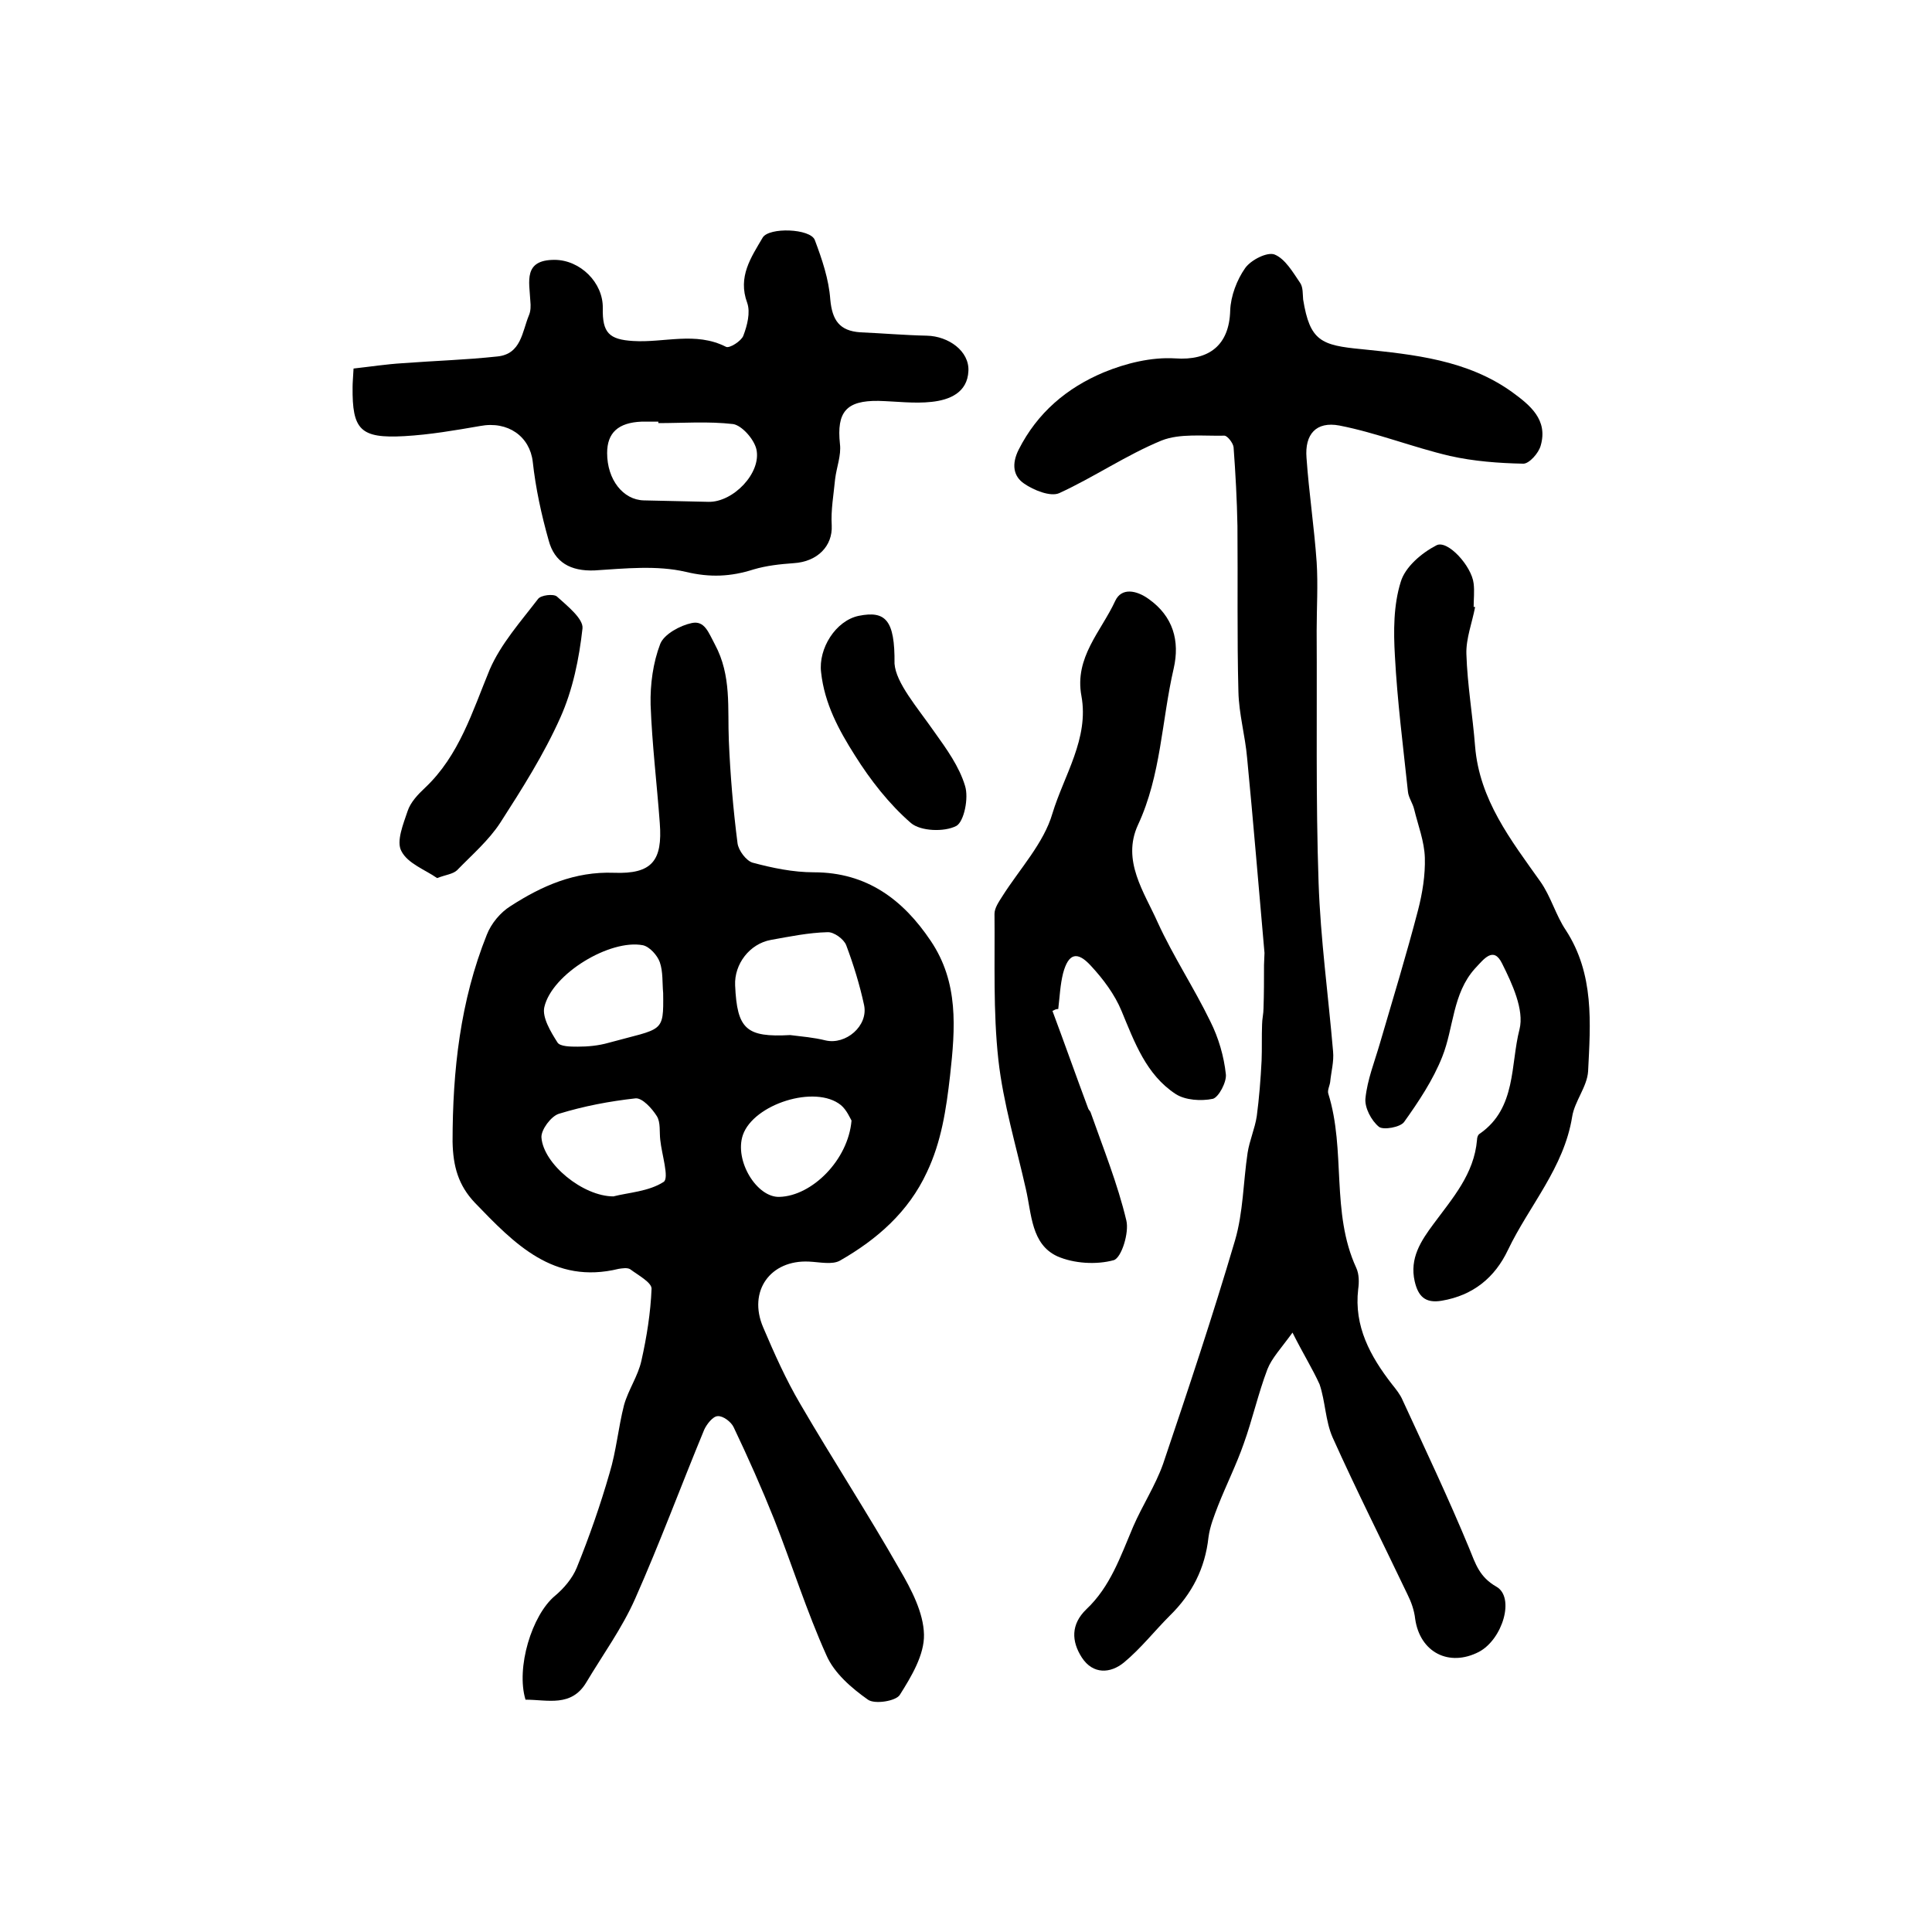 <?xml version="1.0" encoding="utf-8"?>
<!-- Generator: Adobe Illustrator 22.0.0, SVG Export Plug-In . SVG Version: 6.00 Build 0)  -->
<svg version="1.1" id="图层_1" xmlns="http://www.w3.org/2000/svg" xmlns:xlink="http://www.w3.org/1999/xlink" x="0px" y="0px"
	 viewBox="0 0 400 400" style="enable-background:new 0 0 400 400;" xml:space="preserve">
<style type="text/css">
	.st0{fill:#FFFFFF;}
</style>
<g>
	
	<path d="M108.8,351.9c-2-6.6,1.3-17.5,6.1-21.5c1.8-1.5,3.6-3.6,4.5-5.8c2.6-6.4,4.9-13,6.8-19.6c1.4-4.6,1.8-9.4,3-14.1
		c0.9-3.2,2.9-6,3.6-9.2c1.1-4.9,1.9-9.9,2.1-14.9c0-1.3-2.8-2.8-4.4-4c-0.6-0.4-1.7-0.2-2.4-0.1c-13.5,3.3-21.6-5.2-29.8-13.7
		c-3.4-3.6-4.5-7.5-4.6-12.6c0-14.8,1.6-29.2,7.1-42.9c0.9-2.3,2.8-4.6,4.9-5.9c6.5-4.2,13.3-7.2,21.4-6.9
		c7.9,0.3,10.1-2.5,9.5-10.3c-0.6-8.2-1.6-16.3-1.9-24.5c-0.1-4.2,0.5-8.7,2-12.6c0.8-2,4.1-3.8,6.5-4.3c2.7-0.6,3.5,2,4.8,4.4
		c3.5,6.5,2.6,13.2,2.9,20c0.3,7.1,0.9,14.2,1.8,21.2c0.2,1.5,1.8,3.6,3.1,4c4.1,1.1,8.4,2,12.7,2c11,0,18.5,5.7,24.2,14.2
		c5.8,8.6,5.1,18,4,27.9c-0.8,7-1.8,13.7-4.8,20c-3.8,8.2-10.3,13.9-18,18.3c-1.6,0.9-4.2,0.3-6.4,0.2c-8-0.4-12.7,6.1-9.5,13.6
		c2.3,5.4,4.7,10.8,7.7,15.9c6.7,11.5,14,22.7,20.6,34.3c2.4,4.1,4.9,8.9,5,13.4c0.1,4.2-2.6,8.7-5,12.5c-0.8,1.3-5.2,2-6.6,1
		c-3.4-2.4-7-5.5-8.6-9.2c-4.1-9.1-7.1-18.7-10.8-28.1c-2.6-6.5-5.4-12.8-8.4-19.1c-0.5-1.1-2.2-2.4-3.3-2.3c-1,0-2.3,1.7-2.8,2.8
		c-4.8,11.6-9.2,23.5-14.3,35c-2.7,6.1-6.7,11.6-10.1,17.3C118.3,353.5,113.4,351.9,108.8,351.9z M163.6,214.3
		c2.4,0.3,4.9,0.5,7.3,1.1c4.2,1,8.9-3,8-7.3c-0.9-4.2-2.2-8.4-3.7-12.4c-0.5-1.3-2.6-2.8-3.9-2.7c-3.9,0.1-7.8,0.9-11.7,1.6
		c-4.4,0.8-7.6,5-7.4,9.4C152.6,213.1,154.5,214.8,163.6,214.3z M127,247.7c3.1-0.8,7.3-1,10.4-3c1.2-0.8-0.4-5.7-0.7-8.7
		c-0.2-1.6,0.1-3.6-0.7-4.9c-1-1.6-3-3.8-4.4-3.7c-5.4,0.6-10.7,1.6-15.9,3.2c-1.6,0.5-3.7,3.3-3.6,4.9
		C112.5,241,120.7,247.7,127,247.7z M137.3,205.6c-0.2-2.1,0-4.4-0.7-6.4c-0.5-1.4-2.1-3.2-3.5-3.5c-6.8-1.3-18.8,5.9-20.4,12.8
		c-0.5,2.1,1.3,5.1,2.7,7.3c0.5,0.9,2.8,0.9,4.2,0.9c2.1,0,4.3-0.2,6.4-0.8C137.3,212.8,137.4,214,137.3,205.6z M176.3,232
		c-0.3-0.5-1-2.2-2.2-3.2c-5.3-4.3-18.1-0.2-20.3,6.2c-1.8,5.3,2.9,13,7.6,12.8C168.1,247.6,175.6,240.2,176.3,232z"/>
	<path d="M267.6,275.9c-2.4,3.3-4.3,5.3-5.2,7.6c-1.9,5-3.1,10.4-4.9,15.4c-1.5,4.3-3.6,8.5-5.3,12.8c-0.8,2.1-1.7,4.3-2,6.6
		c-0.7,6.4-3.4,11.7-8,16.2c-3.2,3.2-6,6.8-9.5,9.7c-2.8,2.3-6.4,2.5-8.7-1c-2.2-3.4-2.3-6.9,0.9-10c5-4.7,7.1-11,9.7-17.1
		c1.9-4.4,4.6-8.5,6.2-13c5.2-15.4,10.3-30.7,14.9-46.3c1.7-5.8,1.7-12.1,2.6-18.1c0.4-2.6,1.5-5,1.9-7.6c0.5-3.8,0.8-7.6,1-11.5
		c0.1-2.5,0-5,0.1-7.5c0-1.1,0.3-2.2,0.3-3.4c0.1-3,0.1-6,0.1-8.9c0-0.8,0.1-1.7,0.1-2.5c-1.2-13.5-2.3-27-3.6-40.4
		c-0.4-4.6-1.7-9.1-1.8-13.7c-0.3-11.4-0.1-22.9-0.2-34.3c-0.1-5.4-0.4-10.9-0.8-16.3c-0.1-0.9-1.3-2.4-1.9-2.4
		c-4.4,0.1-9.2-0.5-13,1c-7.3,3-14,7.6-21.2,10.9c-1.8,0.8-5.3-0.6-7.3-2c-2.2-1.5-2.6-4-1.1-7c3.9-7.7,10-12.8,17.6-16
		c4.6-1.9,9.9-3.2,14.8-2.9c7,0.5,11.2-2.7,11.4-9.9c0.1-3,1.4-6.4,3.1-8.8c1.2-1.7,4.6-3.4,6.1-2.8c2.2,0.9,3.8,3.7,5.3,5.9
		c0.6,0.9,0.5,2.3,0.6,3.4c1.4,8.6,3.7,9.5,12.2,10.3c10.7,1.1,21.8,2.2,31.1,8.9c3.7,2.7,7.4,5.7,5.9,11c-0.4,1.6-2.4,3.8-3.6,3.8
		c-5.1-0.1-10.3-0.5-15.2-1.6c-7.7-1.8-15.2-4.8-22.9-6.3c-4.8-0.9-7.2,1.8-6.8,6.7c0.5,7.2,1.6,14.4,2.1,21.6c0.3,4.7,0,9.5,0,14.2
		c0.1,17.4-0.2,34.8,0.4,52.2c0.4,11.6,2,23.2,3,34.9c0.2,2.1-0.4,4.2-0.6,6.3c-0.1,0.8-0.6,1.7-0.4,2.4c3.7,11.8,0.5,24.6,5.8,36.1
		c0.6,1.3,0.6,3,0.4,4.4c-0.9,7.7,2.5,13.9,7,19.7c0.8,1,1.7,2.1,2.2,3.3c4.7,10.2,9.5,20.3,13.8,30.7c1.3,3.2,2.1,5.9,5.6,7.9
		c3.9,2.2,1.3,10.9-3.6,13.5c-6.2,3.2-12.2,0.1-13.2-6.8c-0.2-1.8-0.8-3.5-1.6-5.1c-5.2-10.9-10.6-21.6-15.5-32.5
		c-1.5-3.4-1.5-7.5-2.7-11C271.7,283.3,269.8,280.3,267.6,275.9z"/>
	<path d="M73.2,76.3c3.6-0.4,6.8-0.9,10.1-1.1c6.6-0.5,13.2-0.7,19.7-1.4c4.9-0.5,5.1-5.1,6.5-8.5c0.4-0.9,0.4-2,0.3-3
		c-0.2-4-1.5-8.5,5-8.5c5.3,0,10.1,4.7,10,10c-0.1,5.1,1.3,6.5,6.3,6.8c6.4,0.4,12.9-2,19.2,1.2c0.7,0.4,3.2-1.2,3.6-2.3
		c0.8-2.1,1.5-4.8,0.8-6.8c-2-5.4,0.8-9.4,3.2-13.5c1.3-2.2,9.9-1.9,10.8,0.5c1.5,4,2.9,8.1,3.2,12.3c0.4,4.3,1.9,6.5,6.2,6.8
		c4.6,0.2,9.2,0.6,13.8,0.7c4.5,0.1,8.8,3.2,8.6,7.3c-0.2,4.5-3.9,6-7.6,6.4c-3.6,0.4-7.3-0.1-11-0.2c-6.7-0.1-8.7,2.3-8,8.9
		c0.3,2.4-0.7,4.8-1,7.3c-0.3,3.2-0.9,6.4-0.7,9.6c0.2,4.2-2.9,7.5-7.9,7.8c-2.8,0.2-5.6,0.5-8.3,1.3c-4.7,1.5-9,1.7-14,0.5
		c-6-1.4-12.6-0.7-18.9-0.3c-5,0.2-8.3-1.7-9.5-6.2c-1.5-5.3-2.7-10.8-3.3-16.3c-0.6-5.2-5.1-8.5-10.9-7.4
		C94.2,89.1,89,90,83.7,90.3C74.6,90.8,72.9,89,73,80.1C73,79.2,73.1,78.2,73.2,76.3z M136.3,87.6c0-0.1,0-0.2,0-0.3
		c-1.2,0-2.3,0-3.5,0c-4.8,0.2-7.1,2.3-7.1,6.5c0,5.5,3.3,9.7,7.6,9.8c4.5,0.1,8.9,0.2,13.4,0.3c5.1,0.1,11-6,9.9-10.9
		c-0.5-2.1-3-4.9-4.8-5.2C146.6,87.2,141.4,87.6,136.3,87.6z"/>
	<path d="M305.4,125.7c-0.6,3.2-1.9,6.5-1.8,9.7c0.2,6.4,1.3,12.7,1.8,19.1c0.9,11.1,7.4,19.4,13.5,28c2.2,3.1,3.2,7,5.3,10.1
		c5.9,9.1,5.1,19.2,4.6,29.2c-0.2,3.2-2.8,6.2-3.3,9.4c-1.7,10.6-8.9,18.4-13.3,27.6c-2.7,5.7-7.2,9.4-13.7,10.5
		c-3.5,0.6-4.9-1-5.6-4c-1.1-4.8,1.3-8.4,3.9-11.9c3.9-5.3,8.4-10.3,9-17.4c0-0.5,0.2-1.1,0.6-1.3c7.6-5.3,6.3-14.3,8.2-21.6
		c1-4-1.5-9.4-3.6-13.6c-1.8-3.7-3.8-0.9-5.6,1c-4.7,5.2-4.4,12.3-6.8,18.3c-1.9,4.8-4.9,9.3-7.9,13.5c-0.8,1.1-4.3,1.7-5.2,1
		c-1.6-1.3-3-4-2.8-5.9c0.4-3.9,1.9-7.6,3-11.4c2.7-9.2,5.5-18.4,7.9-27.6c0.9-3.5,1.5-7.2,1.4-10.8c-0.1-3.4-1.4-6.7-2.2-10
		c-0.3-1.3-1.2-2.5-1.3-3.7c-1-9.4-2.2-18.7-2.7-28.1c-0.3-5.1-0.3-10.5,1.2-15.3c0.9-3.1,4.3-6,7.4-7.6c2.3-1.2,7.3,4.3,7.7,7.9
		c0.2,1.6,0,3.3,0,5C305.1,125.6,305.2,125.6,305.4,125.7z"/>
	<path d="M217.9,209.3c2.5,6.7,4.9,13.5,7.4,20.2c0.1,0.3,0.4,0.5,0.5,0.8c2.6,7.4,5.6,14.8,7.4,22.4c0.6,2.5-1,7.7-2.6,8.2
		c-3.6,1-8.3,0.7-11.7-0.8c-5.4-2.5-5.3-8.7-6.5-13.9c-2-8.9-4.7-17.8-5.7-26.8c-1.1-10-0.7-20.1-0.8-30.2c0-1.2,0.9-2.5,1.6-3.6
		c3.6-5.7,8.6-11,10.4-17.2c2.4-7.9,7.6-15.5,6-24.3c-1.5-8,4.1-13.4,7-19.7c1.3-2.8,4.4-2.2,6.9-0.4c5.1,3.6,6.5,8.7,5.2,14.4
		c-2.5,10.8-2.6,22.1-7.4,32.4c-3.4,7.4,1.3,13.9,4.1,20.2c3.2,7,7.5,13.5,10.9,20.5c1.7,3.4,2.8,7.2,3.2,10.9
		c0.2,1.6-1.5,4.8-2.7,5.1c-2.4,0.5-5.7,0.3-7.7-1c-6.1-4-8.5-10.7-11.2-17.2c-1.4-3.4-3.8-6.6-6.3-9.3c-2.9-3.2-4.7-2.6-5.8,1.5
		c-0.6,2.4-0.7,4.9-1,7.4C218.6,208.9,218.3,209.1,217.9,209.3z"/>
	<path d="M90.5,181.8c-2.4-1.7-6.1-3-7.4-5.6c-1.1-2,0.4-5.6,1.3-8.3c0.6-1.8,2.1-3.4,3.6-4.8c7.1-6.7,9.8-15.8,13.4-24.5
		c2.3-5.3,6.4-9.9,10-14.6c0.6-0.8,3.2-1.1,3.9-0.5c2.1,1.9,5.5,4.6,5.3,6.6c-0.7,6.3-2,12.7-4.6,18.5c-3.4,7.6-7.9,14.7-12.4,21.7
		c-2.4,3.7-5.9,6.7-9,9.9C93.7,181,92.3,181.1,90.5,181.8z"/>
	<path d="M185.2,137.4c0.3,4,4.6,8.9,8.3,14.2c2.5,3.5,5.1,7.1,6.3,11.1c0.8,2.5-0.2,7.4-1.8,8.3c-2.5,1.3-7.4,1.1-9.4-0.6
		c-4.5-3.9-8.4-8.9-11.6-14c-3.3-5.2-6.3-10.7-7-17.2c-0.6-4.9,3-10.7,7.8-11.7C183.3,126.4,185.3,128.3,185.2,137.4z"/>
	
	
	
	
	
</g>
</svg>
